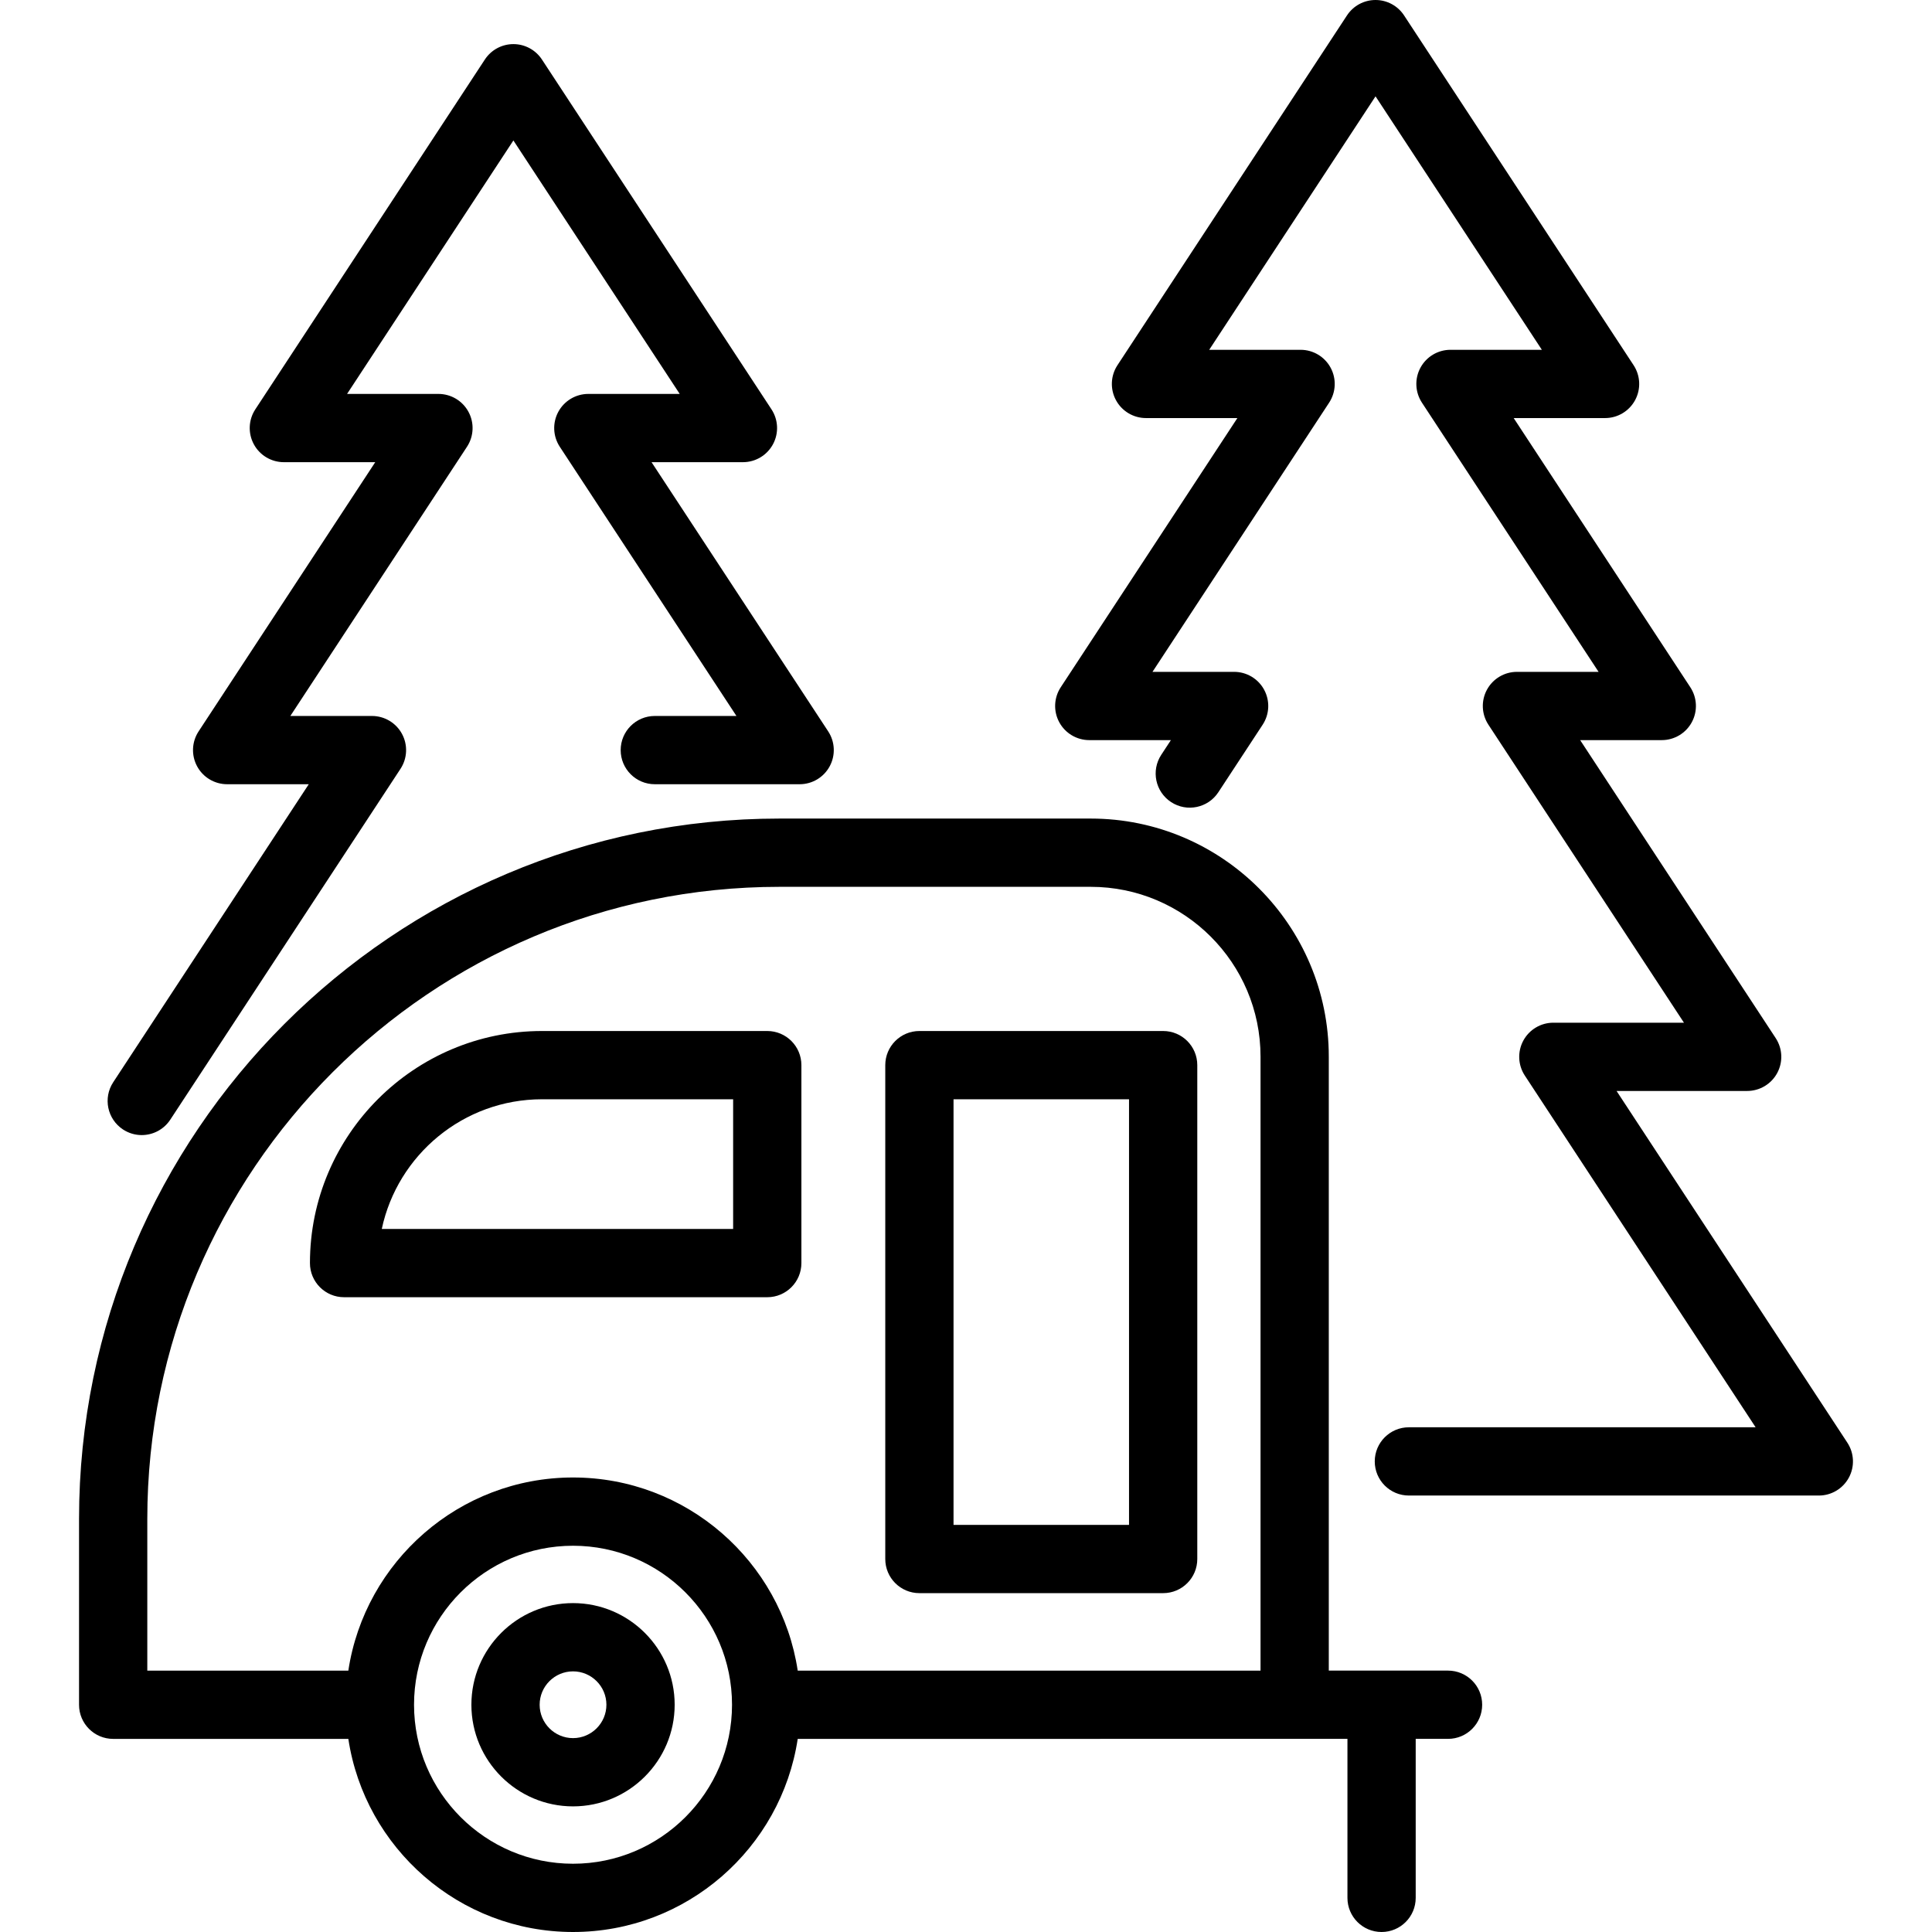 <?xml version="1.0" encoding="UTF-8"?> <svg xmlns="http://www.w3.org/2000/svg" xmlns:xlink="http://www.w3.org/1999/xlink" version="1.1" id="Capa_1" x="0px" y="0px" viewBox="0 0 424.553 424.553" style="enable-background:new 0 0 424.553 424.553;" xml:space="preserve"> <g> <path d="M125.922,352.279c-12.315,0-22.335,10.019-22.335,22.334s10.02,22.335,22.335,22.335s22.335-10.02,22.335-22.335 S138.238,352.279,125.922,352.279z M125.922,381.948c-4.045,0-7.335-3.291-7.335-7.335s3.29-7.334,7.335-7.334 c4.045,0,7.335,3.29,7.335,7.334S129.967,381.948,125.922,381.948z"></path> <path d="M318.204,367.113h-26.205V232.188c0-28.844-23.466-52.31-52.31-52.31h-68.41c-84.866,0-153.91,69.044-153.91,153.91v40.83 c0,4.142,3.357,7.5,7.5,7.5h51.678c3.631,23.989,24.388,42.435,49.375,42.435s45.743-18.446,49.375-42.435l120.801-0.005v34.94 c0,4.142,3.357,7.5,7.5,7.5s7.5-3.358,7.5-7.5v-34.94h7.106c4.143,0,7.5-3.358,7.5-7.5S322.347,367.113,318.204,367.113z M125.922,409.553c-19.266,0-34.939-15.674-34.939-34.94c0-19.266,15.674-34.939,34.939-34.939s34.939,15.674,34.939,34.939 C160.862,393.879,145.188,409.553,125.922,409.553z M276.999,367.119H175.298c-3.627-23.994-24.386-42.445-49.376-42.445 s-45.749,18.451-49.376,42.445H32.369v-33.33c0-76.595,62.314-138.91,138.91-138.91h68.41c20.572,0,37.31,16.737,37.31,37.31 V367.119z"></path> <path d="M405.954,317.028l-50.719-77.291h28.7c2.756,0,5.29-1.512,6.6-3.937s1.183-5.373-0.329-7.678l-42.97-65.483h17.938 c2.756,0,5.29-1.512,6.6-3.937s1.183-5.373-0.329-7.678L332.628,91.87h20.082c2.756,0,5.29-1.512,6.6-3.937 s1.183-5.374-0.329-7.678l-50.441-76.87C307.153,1.272,304.796,0,302.269,0s-4.884,1.272-6.271,3.385l-50.441,76.87 c-1.512,2.304-1.639,5.252-0.329,7.678s3.844,3.937,6.6,3.937h20.083l-38.817,59.154c-1.512,2.304-1.639,5.252-0.329,7.678 s3.844,3.937,6.6,3.937h17.938l-2.119,3.23c-2.272,3.463-1.308,8.113,2.156,10.385c3.462,2.272,8.111,1.307,10.385-2.156 l9.741-14.845c1.512-2.304,1.639-5.252,0.329-7.678s-3.844-3.937-6.6-3.937h-17.938l38.817-59.154 c1.512-2.304,1.639-5.252,0.329-7.678s-3.844-3.937-6.6-3.937h-20.083l36.55-55.7l36.55,55.7h-20.082 c-2.756,0-5.29,1.512-6.6,3.937s-1.183,5.374,0.329,7.678l38.816,59.154h-17.938c-2.756,0-5.29,1.512-6.6,3.937 s-1.183,5.374,0.329,7.678l42.97,65.483h-28.7c-2.756,0-5.29,1.512-6.6,3.937s-1.183,5.374,0.329,7.678l50.719,77.291h-76.194 c-4.143,0-7.5,3.358-7.5,7.5s3.357,7.5,7.5,7.5h90.086c2.756,0,5.29-1.512,6.6-3.937S407.466,319.333,405.954,317.028z"></path> <path d="M27.035,248.202c1.269,0.833,2.695,1.23,4.107,1.23c2.442,0,4.837-1.192,6.277-3.386l50.591-77.098 c1.512-2.304,1.639-5.252,0.329-7.678s-3.844-3.937-6.6-3.937H63.803l38.816-59.154c1.512-2.304,1.639-5.252,0.329-7.678 s-3.844-3.937-6.6-3.937H76.267l36.55-55.7l36.55,55.7h-20.083c-2.756,0-5.29,1.512-6.6,3.937s-1.183,5.374,0.329,7.678 l38.817,59.154h-17.938c-4.143,0-7.5,3.358-7.5,7.5s3.357,7.5,7.5,7.5h31.83c2.756,0,5.29-1.512,6.6-3.937s1.183-5.374-0.329-7.678 l-38.817-59.154h20.083c2.756,0,5.29-1.512,6.6-3.937s1.183-5.374-0.329-7.678l-50.441-76.87c-1.387-2.113-3.743-3.385-6.271-3.385 s-4.884,1.272-6.271,3.385l-50.441,76.87c-1.512,2.304-1.639,5.252-0.329,7.678s3.844,3.937,6.6,3.937h20.082l-38.816,59.154 c-1.512,2.305-1.639,5.252-0.329,7.678s3.844,3.937,6.6,3.937h17.937l-42.97,65.483C22.607,241.28,23.572,245.929,27.035,248.202z"></path> <path d="M168.605,226.562h-49.497c-28.12,0-50.998,22.877-50.998,50.998c0,4.142,3.357,7.5,7.5,7.5h92.995 c4.143,0,7.5-3.358,7.5-7.5v-43.498C176.105,229.92,172.747,226.562,168.605,226.562z M161.105,270.06H83.896 c3.459-16.262,17.934-28.498,35.212-28.498h41.997V270.06z"></path> <path d="M255.601,226.562h-53.564c-4.143,0-7.5,3.358-7.5,7.5v108.527c0,4.142,3.357,7.5,7.5,7.5h53.564c4.143,0,7.5-3.358,7.5-7.5 V234.062C263.101,229.92,259.743,226.562,255.601,226.562z M248.101,335.089h-38.564v-93.527h38.564V335.089z"></path> </g> <g> </g> <g> </g> <g> </g> <g> </g> <g> </g> <g> </g> <g> </g> <g> </g> <g> </g> <g> </g> <g> </g> <g> </g> <g> </g> <g> </g> <g> </g> </svg> 
